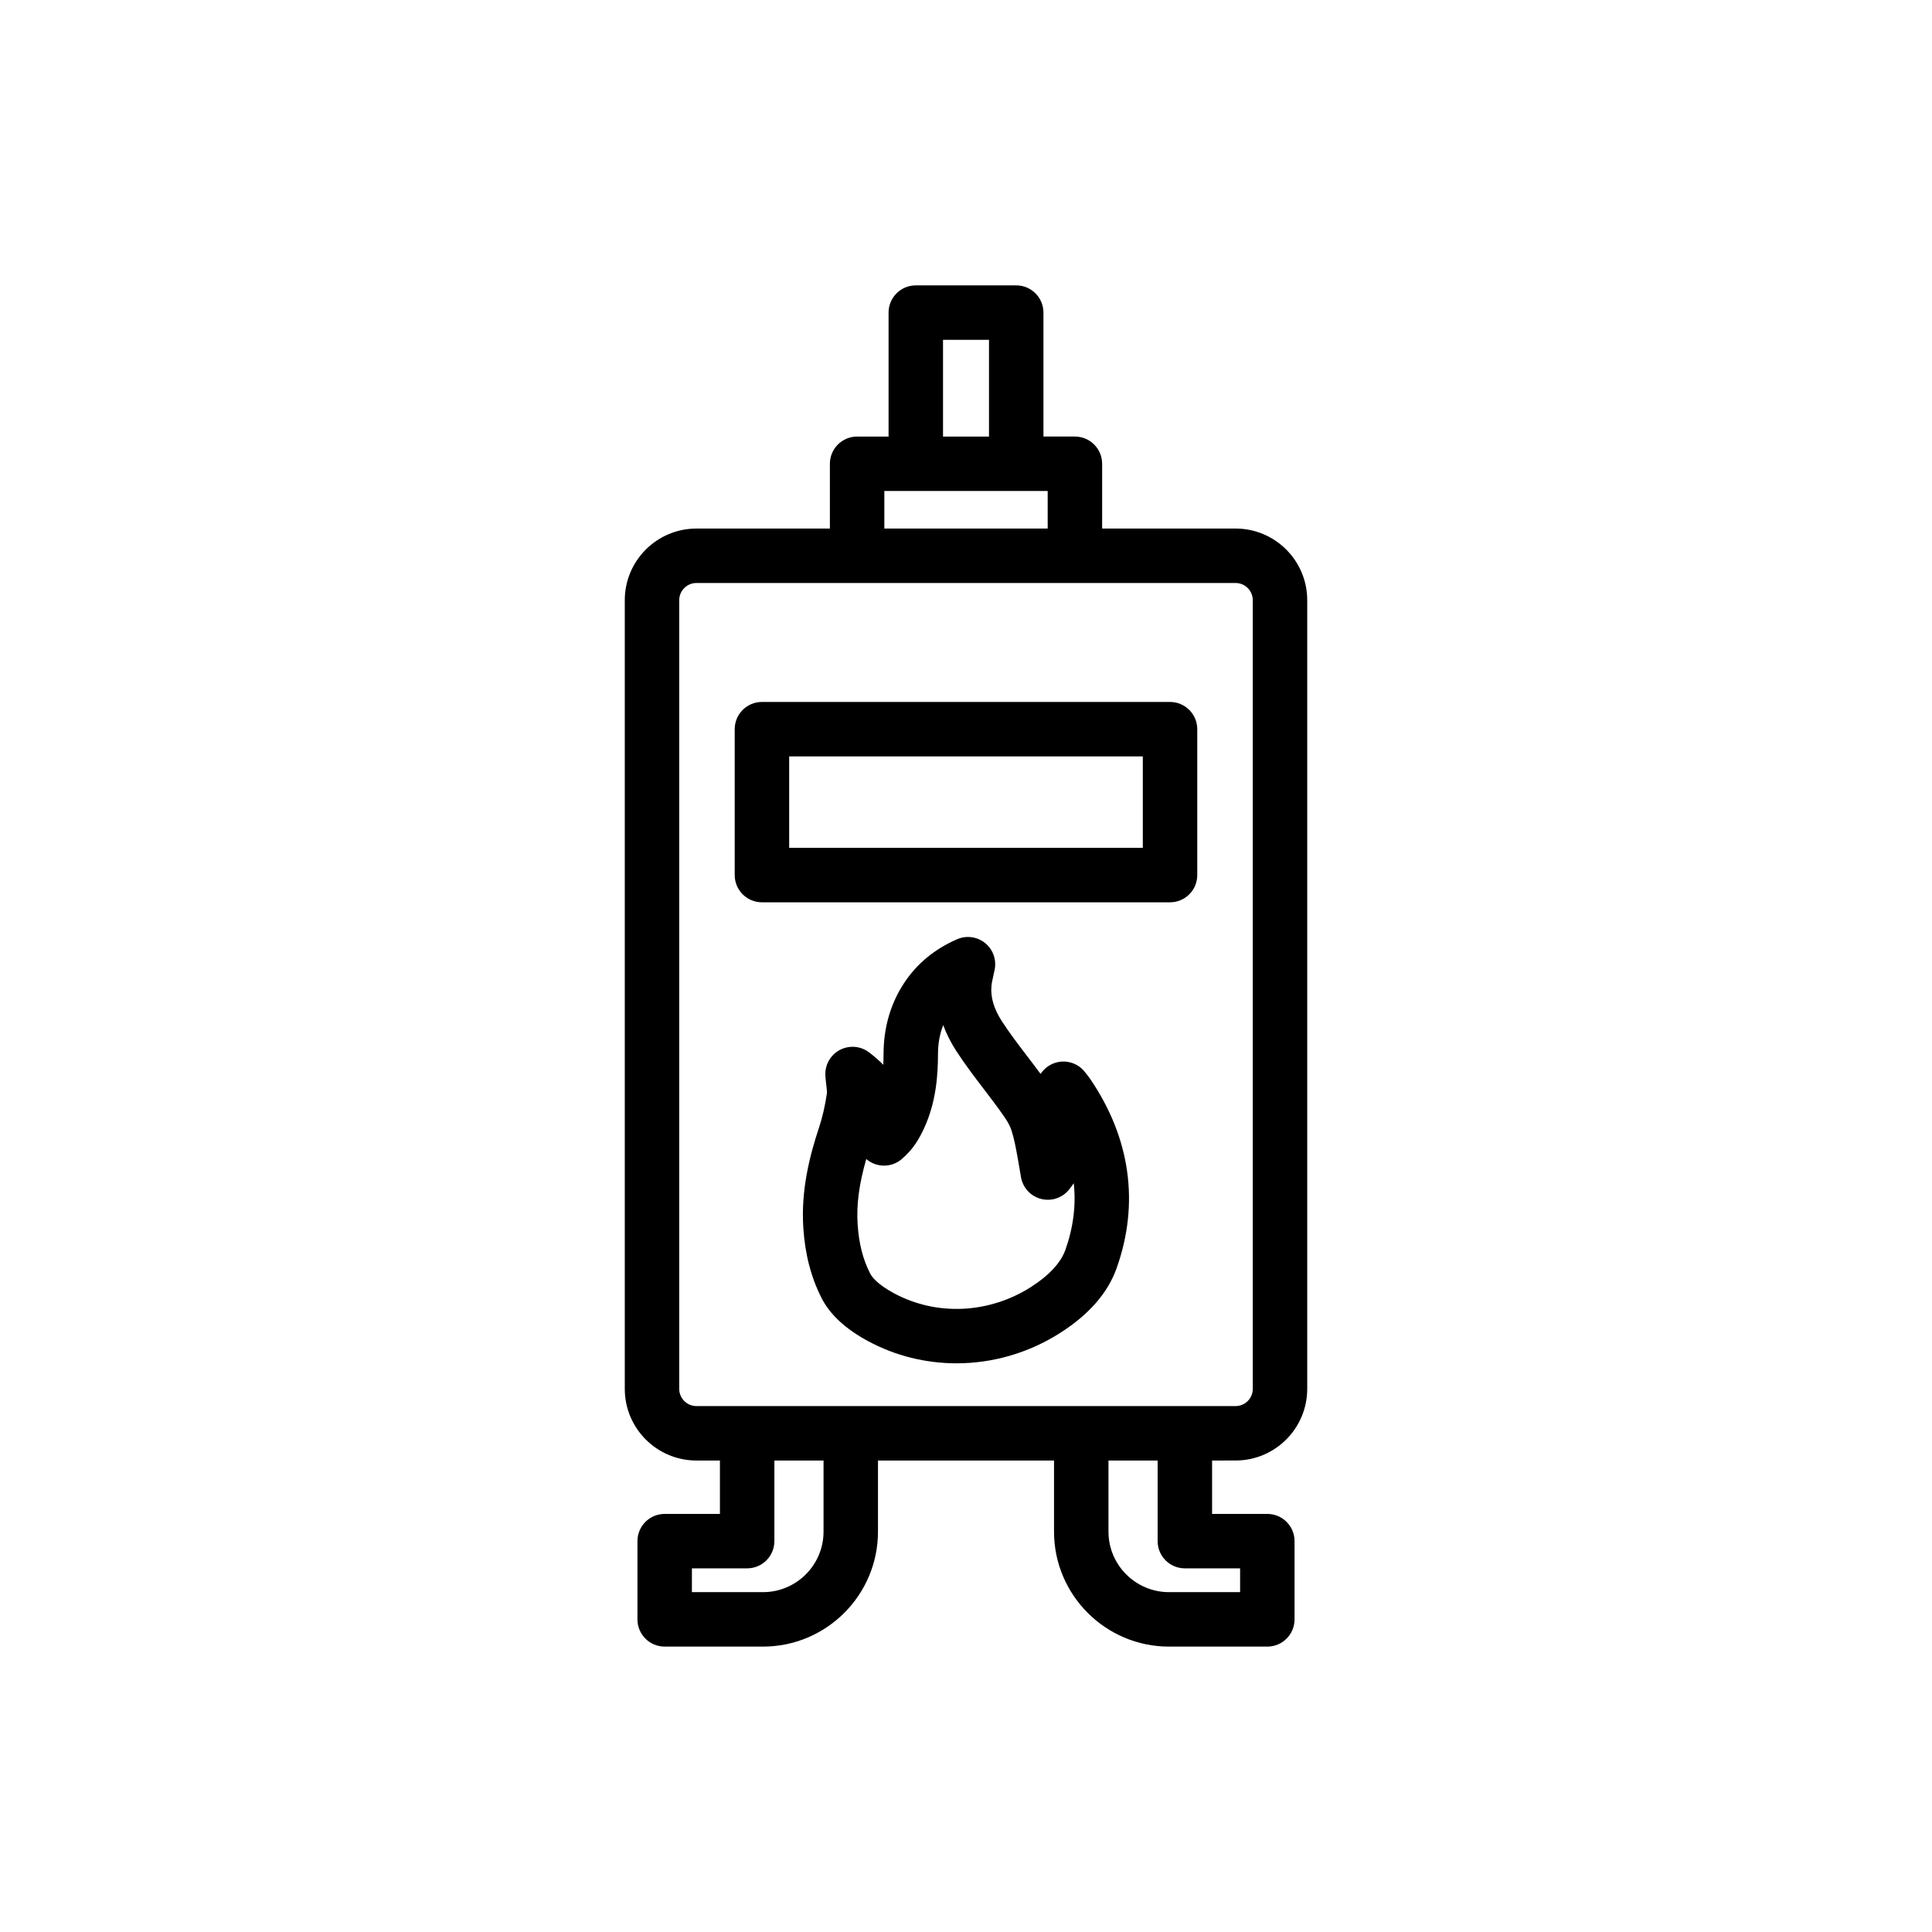 <?xml version="1.0" encoding="UTF-8"?>
<!-- Uploaded to: SVG Repo, www.svgrepo.com, Generator: SVG Repo Mixer Tools -->
<svg fill="#000000" width="800px" height="800px" version="1.1" viewBox="144 144 512 512" xmlns="http://www.w3.org/2000/svg">
 <g>
  <path d="m471.45 531.05c10.465 0 18.98-8.516 18.98-18.98v-209.02c0-10.465-8.516-18.98-18.98-18.98h-35.371v-17.164c0-3.984-3.231-7.215-7.215-7.215h-8.34v-32.848c0-3.984-3.231-7.215-7.215-7.215h-26.613c-3.984 0-7.215 3.231-7.215 7.215v32.852h-8.336c-3.984 0-7.215 3.231-7.215 7.215v17.164h-35.375c-10.465 0-18.98 8.516-18.98 18.98v209.02c0 10.465 8.516 18.98 18.98 18.98h6.234v14.148h-14.641c-3.984 0-7.215 3.231-7.215 7.215v20.734c0 3.984 3.231 7.215 7.215 7.215h26.059c16.801 0 30.469-13.668 30.469-30.469v-18.844h46.652v18.844c0 16.801 13.668 30.469 30.469 30.469h26.059c3.984 0 7.215-3.231 7.215-7.215v-20.734c0-3.984-3.231-7.215-7.215-7.215h-14.641v-14.148zm-77.539-296.99h12.184v25.637h-12.184zm-15.551 40.062h43.289v9.949h-43.289zm-54.355 237.95v-209.02c0-2.508 2.043-4.551 4.551-4.551h142.89c2.508 0 4.551 2.043 4.551 4.551v209.02c0 2.508-2.043 4.551-4.551 4.551h-142.89c-2.508 0-4.551-2.043-4.551-4.551zm38.242 37.824c0 8.848-7.195 16.039-16.039 16.039h-18.844v-6.305h14.641c3.984 0 7.215-3.231 7.215-7.215v-21.363h13.027zm95.754 9.734h14.641v6.305h-18.844c-8.844 0-16.039-7.195-16.039-16.039v-18.844h13.027v21.363c0 3.984 3.231 7.215 7.215 7.215z"/>
  <path d="m454.07 383.12c3.984 0 7.215-3.231 7.215-7.215v-38.664c0-3.984-3.231-7.215-7.215-7.215h-108.15c-3.984 0-7.215 3.231-7.215 7.215v38.664c0 3.984 3.231 7.215 7.215 7.215zm-100.93-38.664h93.719v24.238l-93.719-0.004z"/>
  <path d="m431.51 428.1c-1.898-2.434-5.117-3.383-8.035-2.387-1.562 0.539-2.848 1.574-3.707 2.894-1.168-1.586-2.363-3.156-3.562-4.723-2.309-3.027-4.625-6.051-6.691-9.238-2.133-3.297-3.039-6.359-2.769-9.363 0.074-0.84 0.277-1.668 0.465-2.523l0.395-1.871c0.508-2.629-0.484-5.32-2.57-6.996-2.094-1.672-4.934-2.055-7.383-0.988-5.969 2.59-10.699 6.5-14.066 11.625-3.586 5.449-5.414 11.762-5.438 18.762-0.004 1.02-0.023 1.98-0.066 2.891-1.145-1.168-2.422-2.281-3.828-3.336-2.258-1.688-5.281-1.895-7.762-0.559-2.473 1.344-3.941 4.004-3.758 6.812 0.055 0.797 0.141 1.586 0.234 2.367 0.102 0.855 0.227 1.922 0.16 2.344-0.488 3.281-1.18 6.297-2.062 8.953-2.312 6.981-4.875 16.324-4.176 26.715 0.469 6.973 2.043 13.023 4.824 18.5 2.219 4.383 6.379 8.238 12.367 11.453 7.285 3.922 15.328 5.863 23.402 5.863 9.531 0 19.109-2.711 27.508-8.078 7.582-4.84 12.598-10.594 14.914-17.102 6.121-17.18 3.68-34.566-7.062-50.281-0.344-0.496-0.73-0.984-1.332-1.734zm-5.191 47.184c-1.203 3.367-4.344 6.75-9.09 9.777-11.109 7.098-25.031 7.75-36.312 1.668-4.383-2.356-5.852-4.316-6.336-5.269-1.91-3.762-2.957-7.875-3.297-12.941-0.348-5.199 0.363-10.668 2.281-17.363 0.457 0.391 0.969 0.734 1.523 1.004 2.574 1.27 5.641 0.891 7.836-0.953 3.117-2.625 4.738-5.562 5.91-8.09 3.289-7.059 3.727-14.285 3.742-19.785 0.012-2.828 0.465-5.363 1.387-7.664 0.84 2.297 1.988 4.574 3.441 6.824 2.316 3.57 4.863 6.914 7.332 10.145 1.883 2.465 3.769 4.93 5.508 7.469 0.879 1.281 1.469 2.41 1.801 3.434 0.734 2.269 1.191 4.793 1.676 7.469l0.809 4.695c0.391 2.871 2.453 5.227 5.246 5.992 2.793 0.766 5.773-0.211 7.562-2.481 0.43-0.547 0.836-1.098 1.215-1.664 0.641 5.828-0.105 11.75-2.234 17.734z"/>
 </g>
</svg>